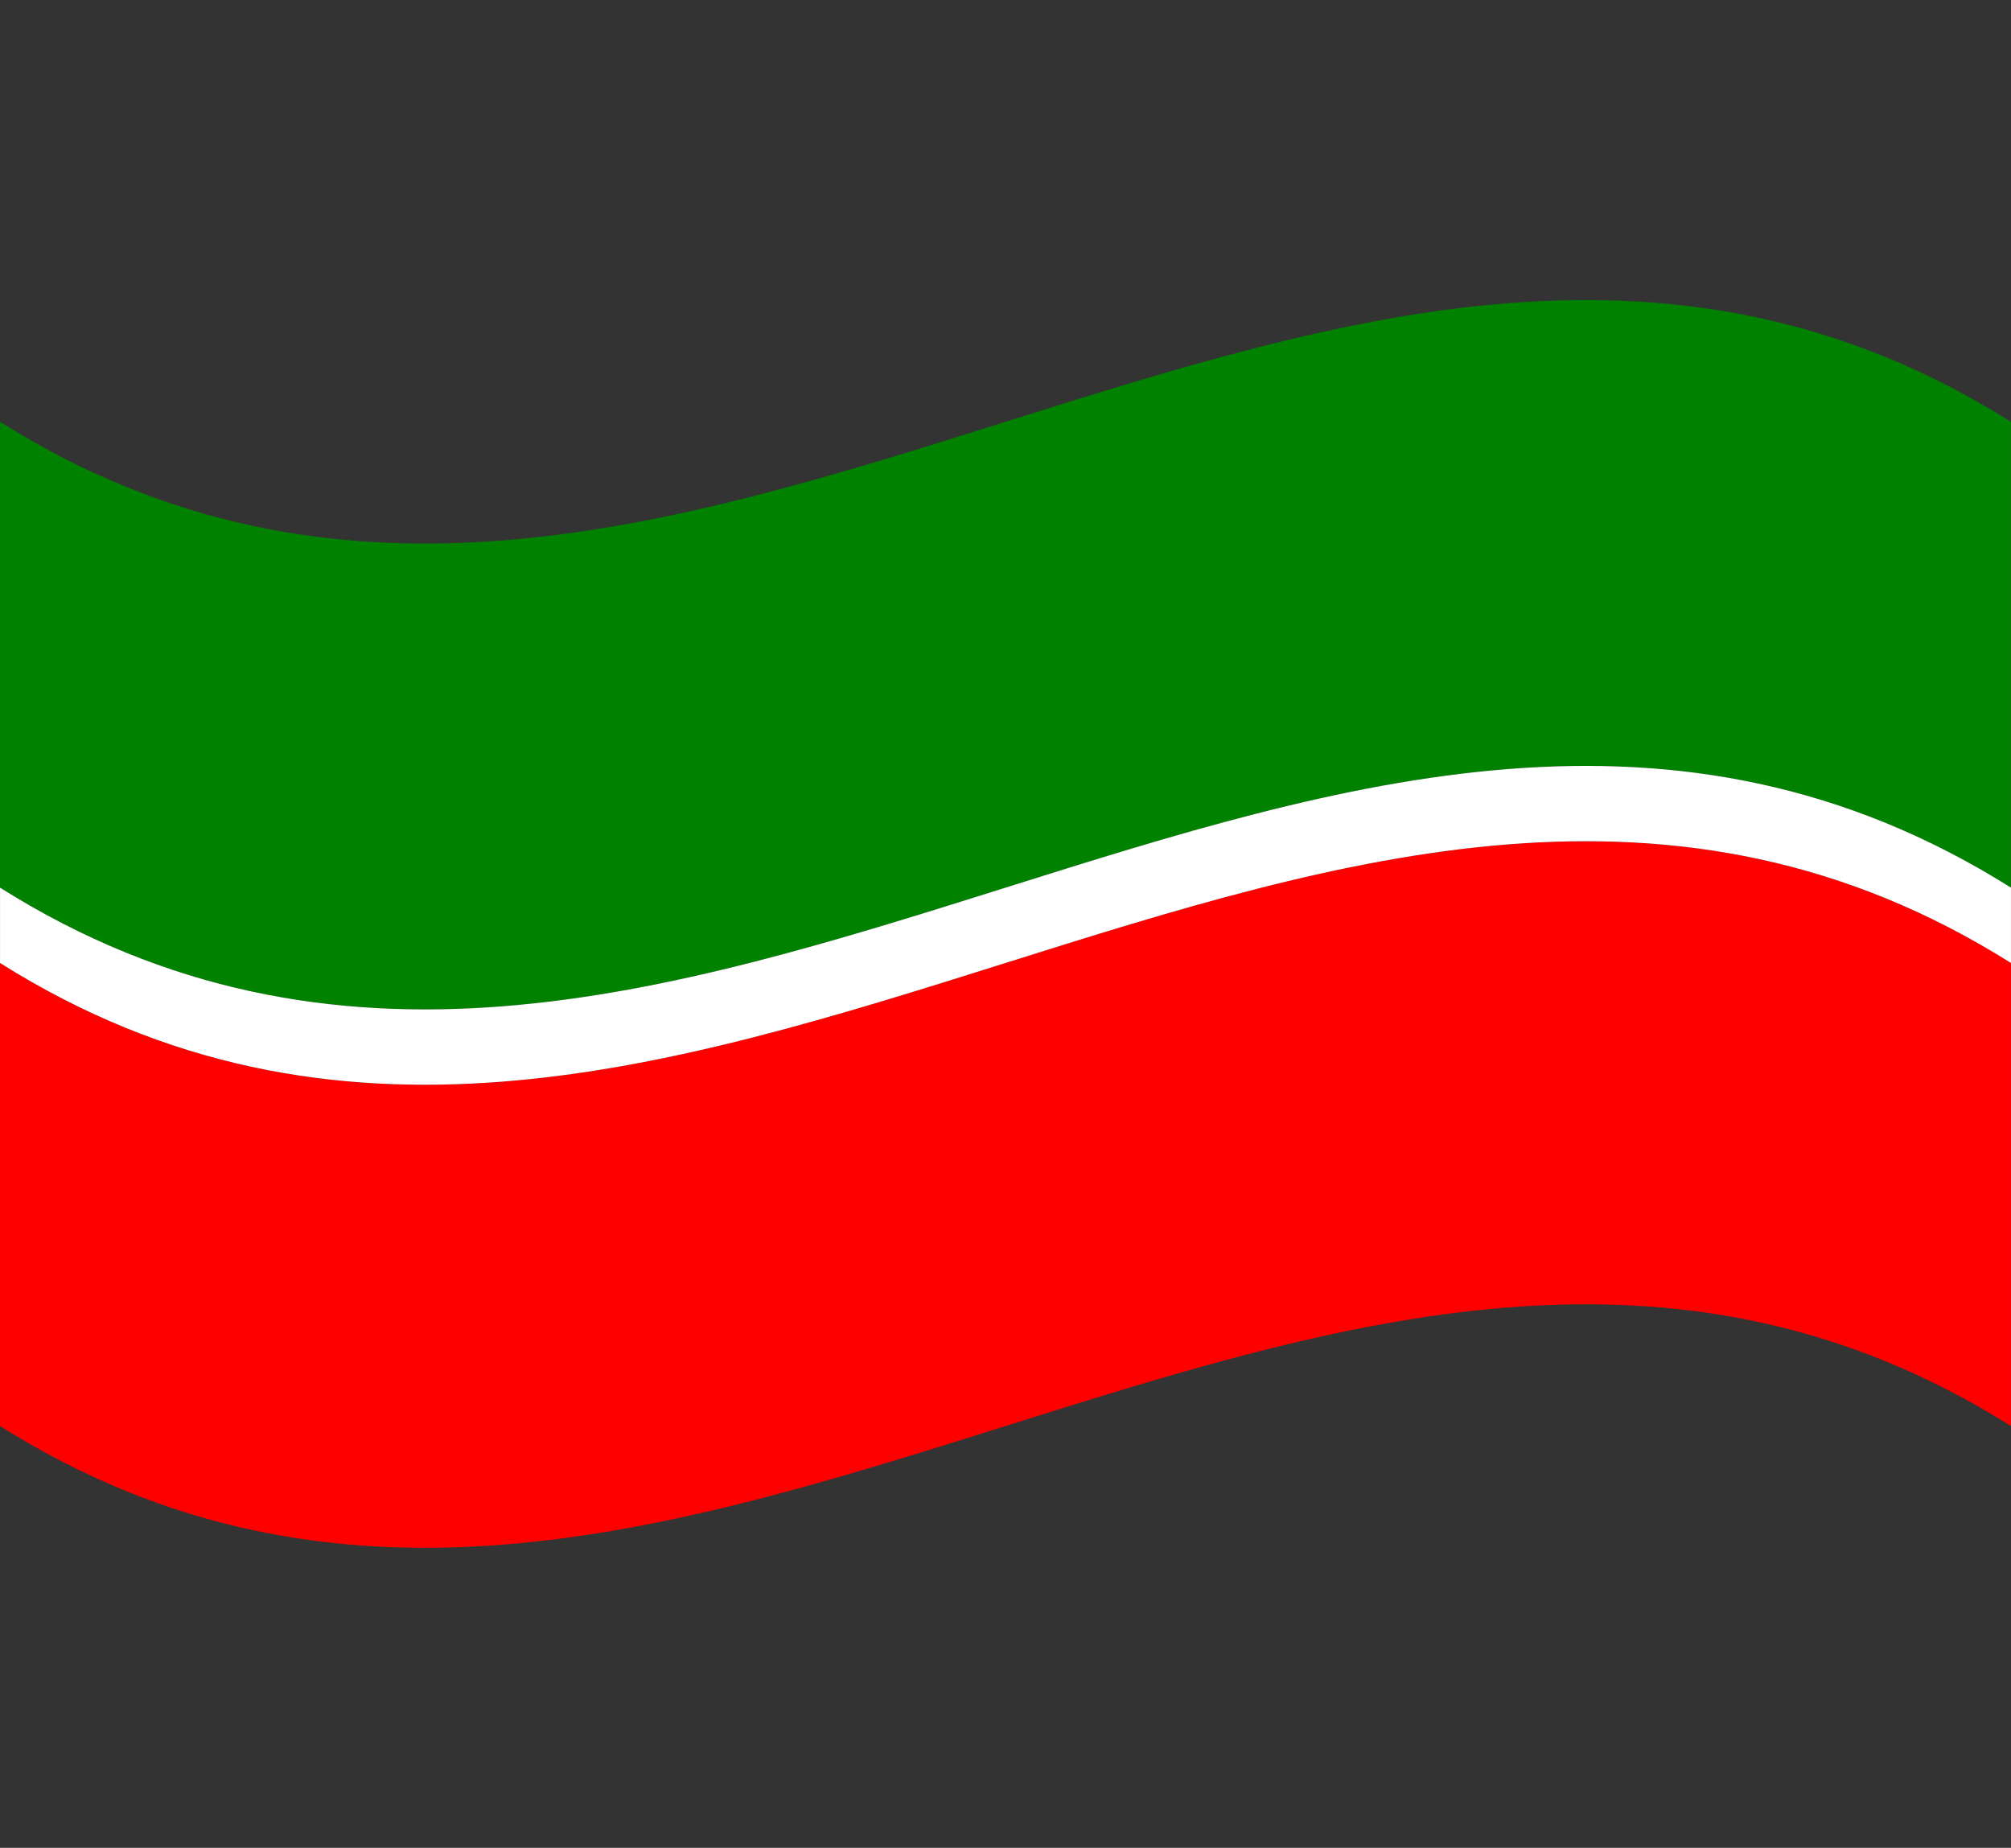 <?xml version="1.0" encoding="UTF-8"?><svg xmlns="http://www.w3.org/2000/svg" xmlns:xlink="http://www.w3.org/1999/xlink" height="1686.4" preserveAspectRatio="xMidYMid meet" version="1.0" viewBox="232.2 -92.9 1835.6 1686.4" width="1835.6" zoomAndPan="magnify"><rect x="232.2" y="-92.9" width="1835.6" height="1686.4" fill="#333333" stroke="none"/><g><g id="change1_1"><path d="M 232.227 1208.559 C 844.074 1593.48 1455.938 823.625 2067.785 1208.559 C 2067.785 1067.688 2067.785 926.816 2067.785 785.949 C 1455.938 401.023 844.074 1170.879 232.227 785.949 C 232.223 926.816 232.223 1067.688 232.227 1208.559" fill="#f00"/></g><g id="change2_1"><path d="M 232.227 292.051 C 232.223 433.777 232.223 575.488 232.227 717.207 C 844.074 1102.137 1455.938 332.277 2067.785 717.207 C 2067.785 575.488 2067.785 433.777 2067.785 292.051 C 1455.938 -92.875 844.074 676.984 232.227 292.051" fill="#008100"/></g><g id="change3_1"><path d="M 232.227 785.949 C 844.074 1170.879 1455.938 401.023 2067.785 785.949 C 2067.785 763.035 2067.785 740.121 2067.785 717.207 C 1455.938 332.277 844.074 1102.137 232.227 717.207 C 232.223 740.121 232.223 763.035 232.227 785.949" fill="#fff"/></g></g></svg>